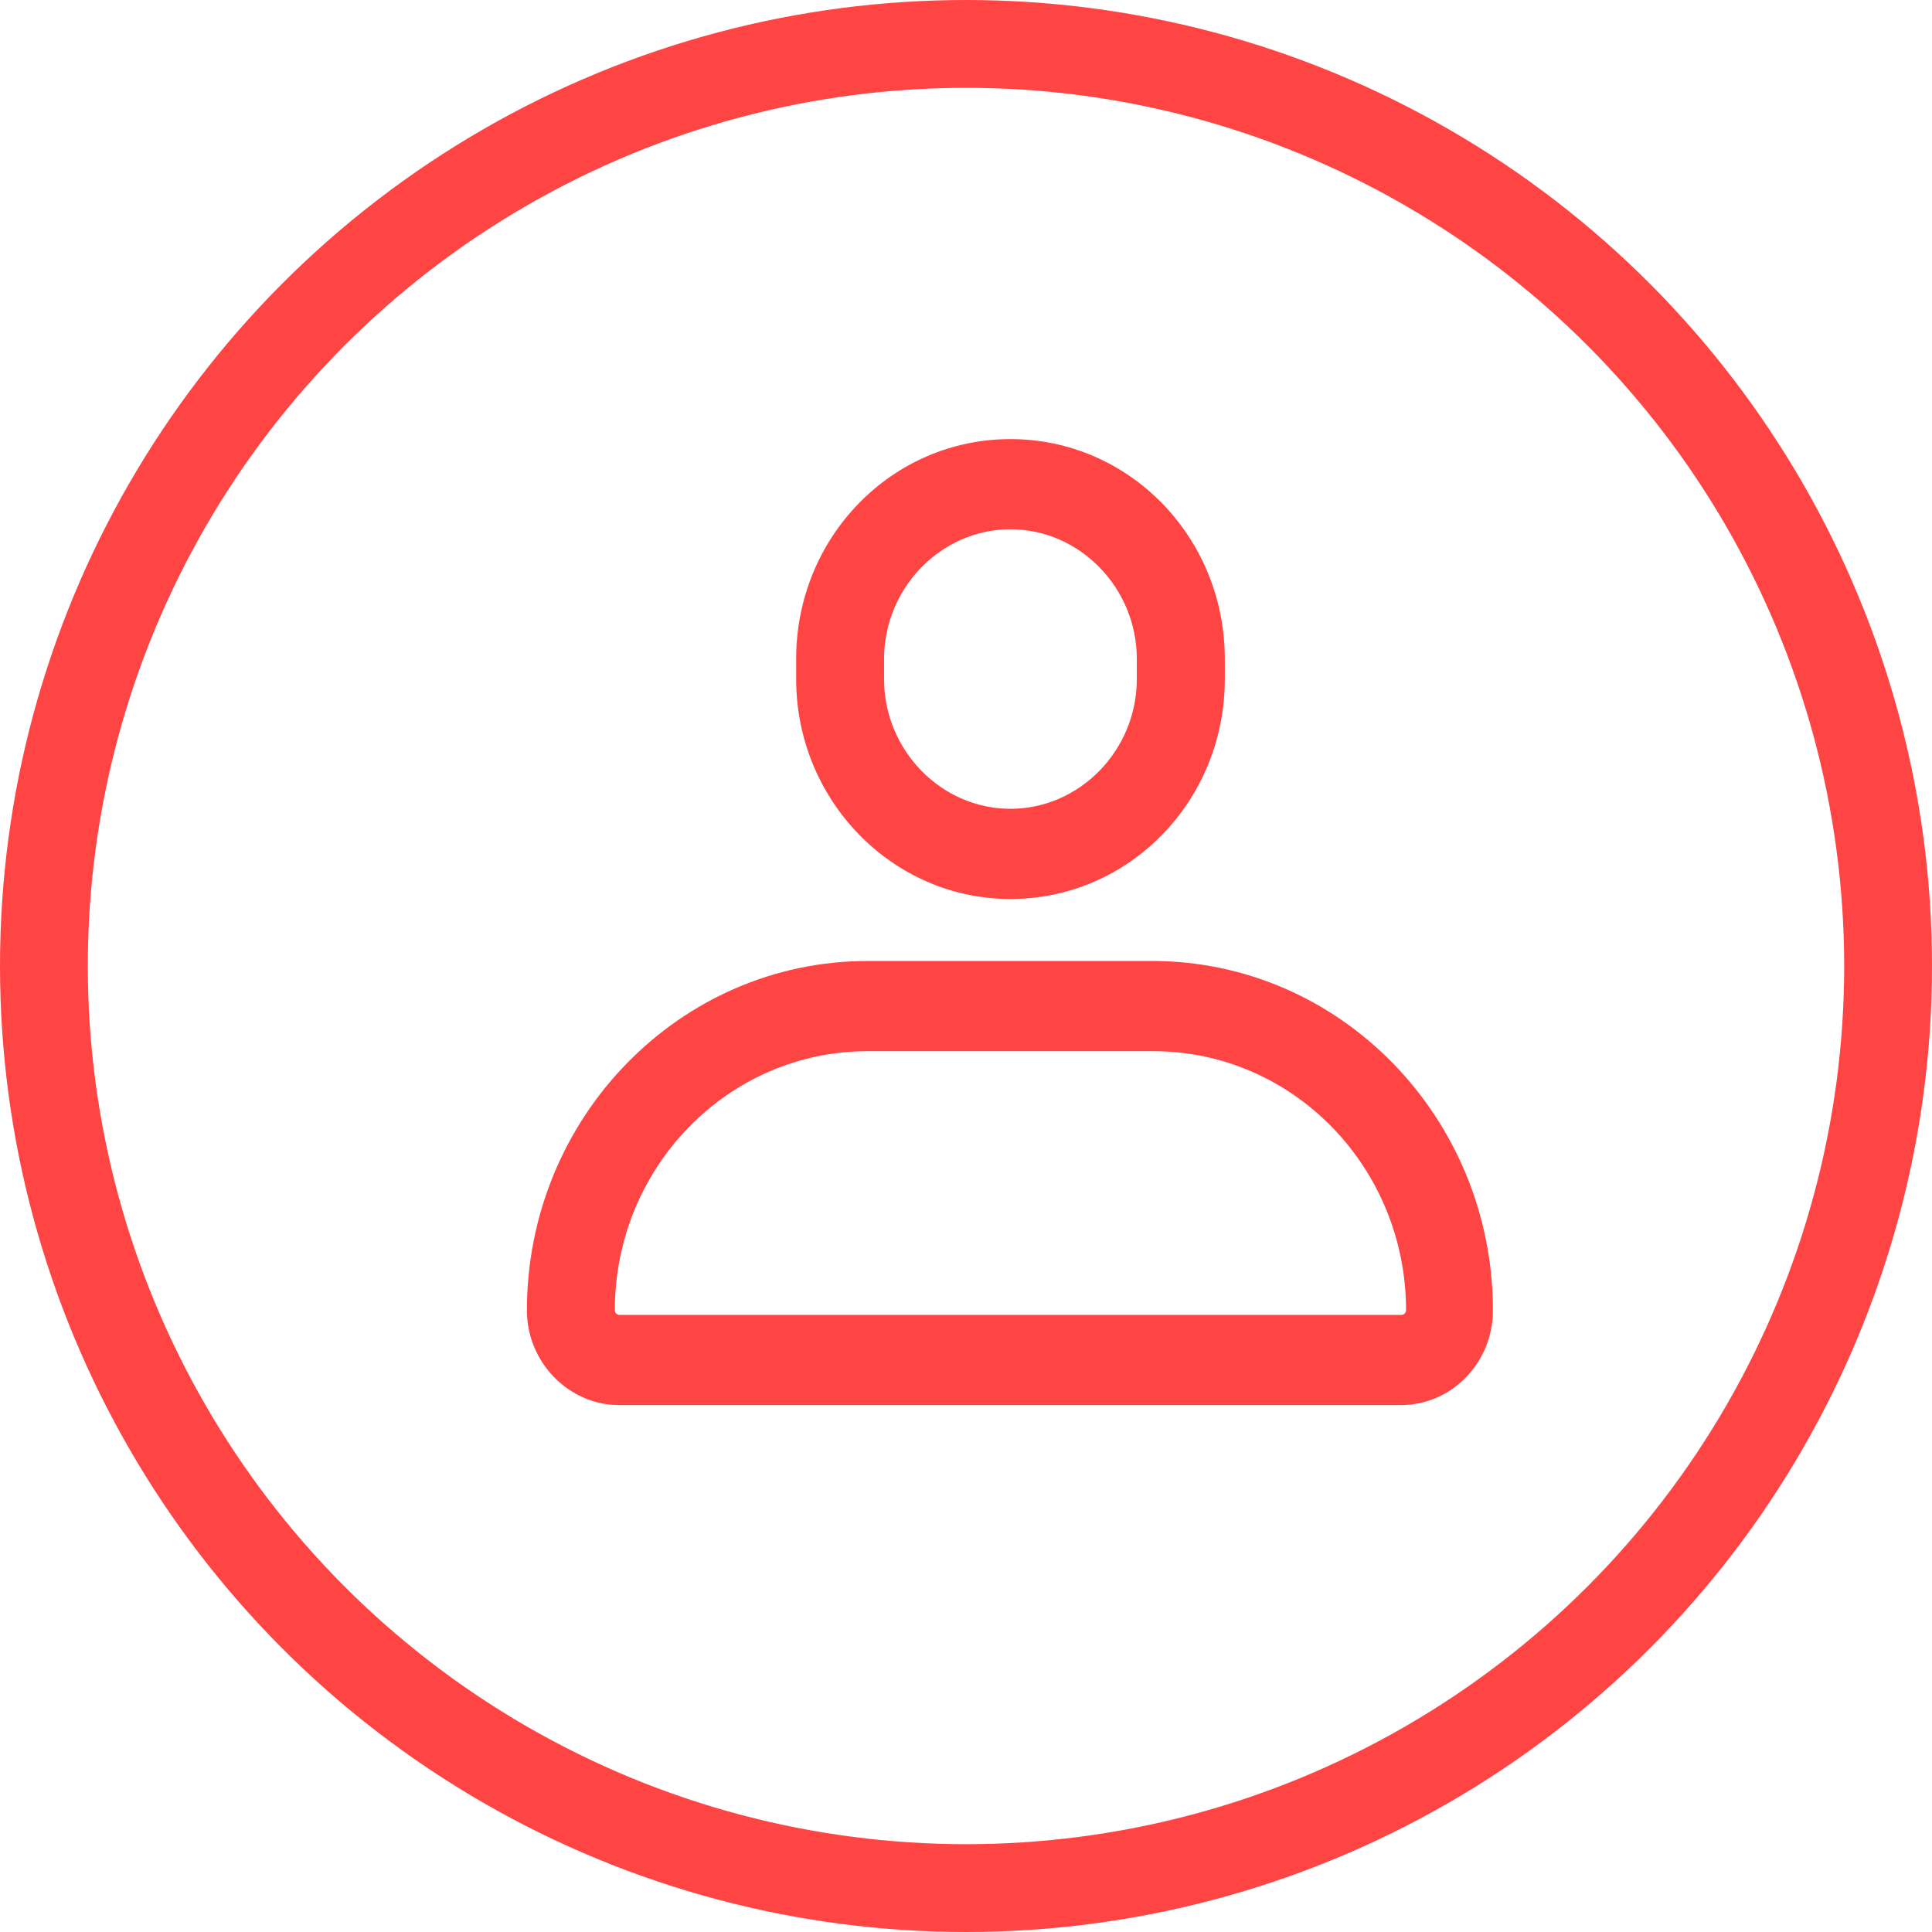 <svg width="22" height="22" viewBox="0 0 22 22" fill="none" xmlns="http://www.w3.org/2000/svg">
<circle cx="11" cy="11" r="10.5" stroke="#FF4444"/>
<g clip-path="url(#clip0_2675_11)">
<path d="M11.506 10.237C12.858 10.237 13.947 9.12 13.947 7.734V7.503C13.947 6.117 12.858 5 11.506 5C10.155 5 9.066 6.117 9.066 7.503V7.734C9.066 9.107 10.155 10.237 11.506 10.237ZM10.067 7.503C10.067 6.694 10.718 6.027 11.506 6.027C12.295 6.027 12.945 6.694 12.945 7.503V7.734C12.945 8.543 12.295 9.21 11.506 9.21C10.718 9.21 10.067 8.543 10.067 7.734V7.503Z" fill="#FF4444"/>
<path d="M7.051 16H15.949C16.537 16 17 15.512 17 14.922C17 12.727 15.261 10.943 13.121 10.943H9.879C7.739 10.943 6 12.727 6 14.922C6 15.512 6.476 16 7.051 16ZM9.879 11.97H13.133C14.722 11.97 16.011 13.292 16.011 14.922C16.011 14.947 15.986 14.973 15.961 14.973H7.051C7.026 14.973 7.001 14.947 7.001 14.922C7.001 13.292 8.29 11.97 9.879 11.97Z" fill="#FF4444"/>
</g>
<defs>
<clipPath id="clip0_2675_11">
<rect width="11" height="11" fill="white" transform="translate(6 5)"/>
</clipPath>
</defs>
</svg>
